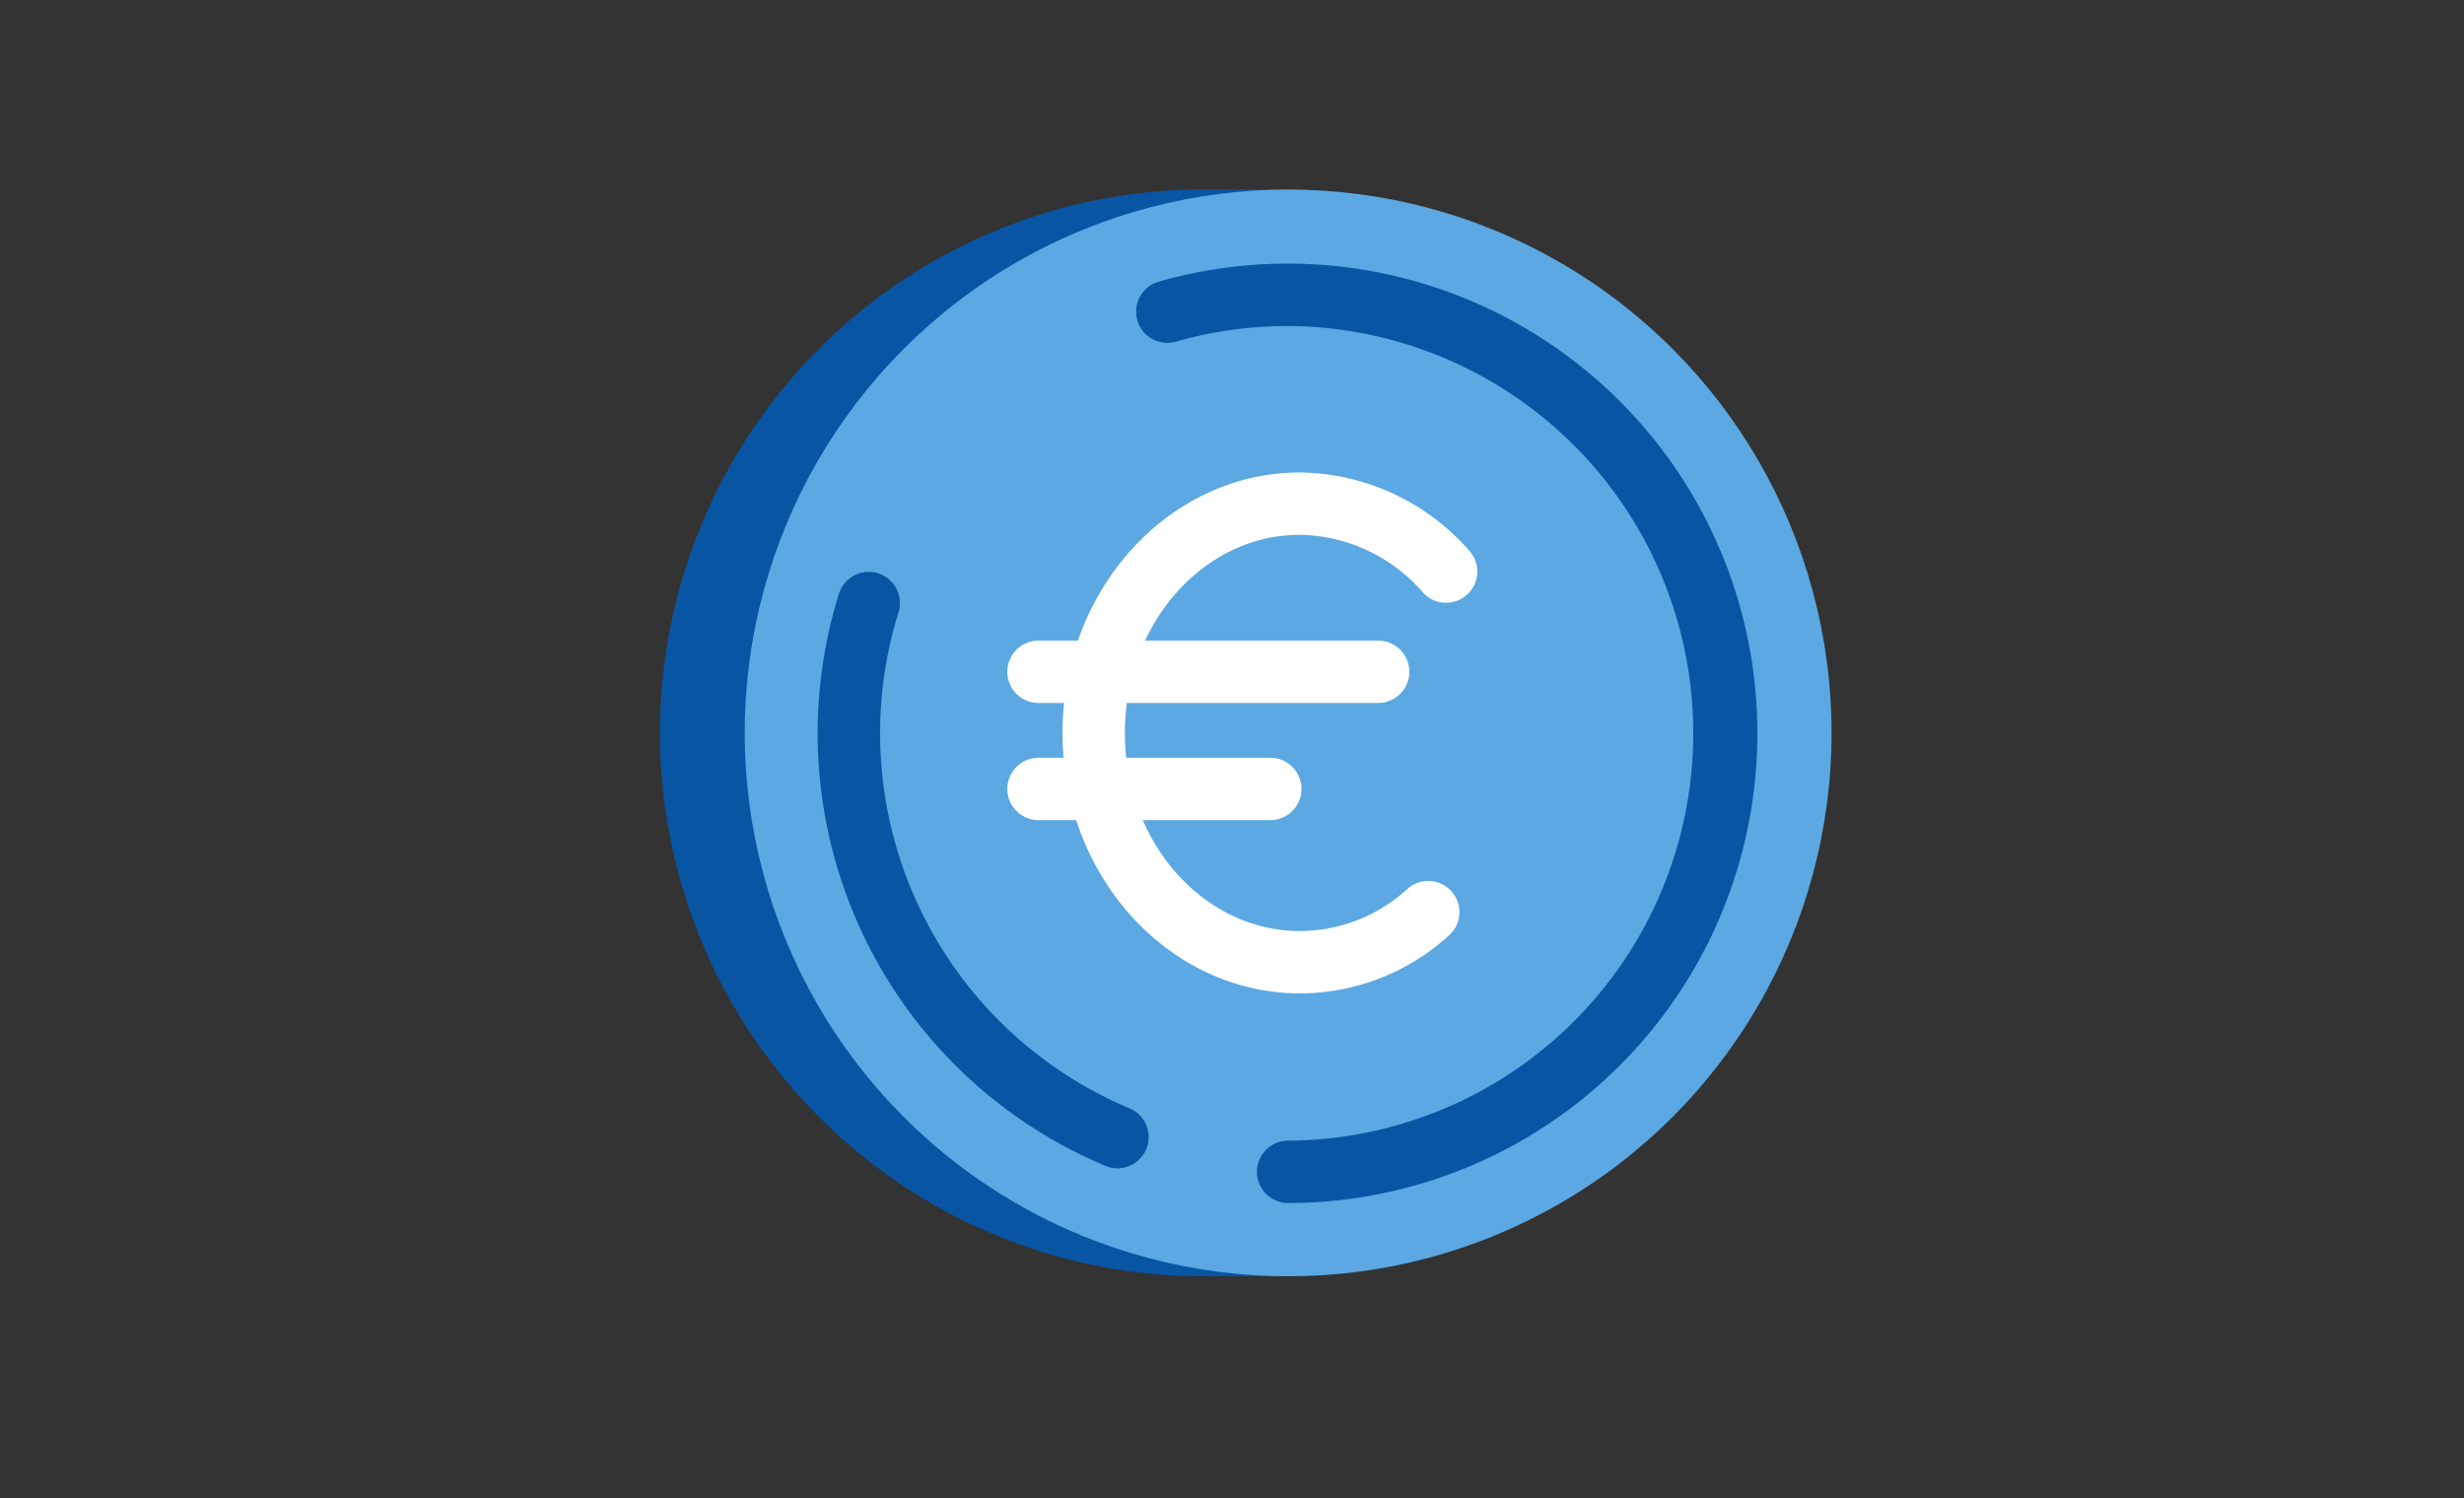 <svg xmlns="http://www.w3.org/2000/svg" width="250" height="152" viewBox="0 0 250 152">
  <rect x="0" y="0" width="250" height="152" fill="#333333" stroke="none"/>
  <g id="precio" transform="translate(-1115 -6091)">
    <g id="Group_1744" data-name="Group 1744" transform="translate(109.571 5358.611)">
      <g id="precio-2" data-name="precio" transform="translate(1049.429 725.39)">
        <g id="Path_344" data-name="Path 344" transform="translate(22.973 26.232)">
          <path id="Path_1540" data-name="Path 1540" d="M1174.19,797.1a55.155,55.155,0,0,0-46.526-54.439l1.3-.7H1118.2a55.144,55.144,0,0,0-.173,110.271h10.424l.172-.861A55.1,55.1,0,0,0,1174.19,797.1Z" transform="translate(-1063.945 -741.966)" fill="#0855a4"/>
        </g>
        <g id="Group_268" data-name="Group 268" transform="translate(31.562 26.232)">
          <g id="Ellipse_71" data-name="Ellipse 71">
            <circle id="Ellipse_539" data-name="Ellipse 539" cx="55.135" cy="55.135" r="55.135" fill="#5ba8e3"/>
          </g>
        </g>
        <g id="Path_345" data-name="Path 345" transform="translate(71.211 33.749)">
          <path id="Path_1541" data-name="Path 1541" d="M1109.913,842.036a3.165,3.165,0,0,1,0-6.33,41.33,41.33,0,0,0-.051-82.659h-.052a41.3,41.3,0,0,0-11.34,1.6,3.166,3.166,0,0,1-1.744-6.086,47.66,47.66,0,1,1,13.2,93.474Z" transform="translate(-1094.427 -746.716)" fill="#0855a4"/>
        </g>
        <g id="Path_346" data-name="Path 346" transform="translate(38.964 65.02)">
          <path id="Path_1542" data-name="Path 1542" d="M1104.463,827a3.151,3.151,0,0,1-1.229-.25,47.583,47.583,0,0,1-27.032-58.037,3.165,3.165,0,1,1,6.05,1.866,41.269,41.269,0,0,0,23.445,50.338,3.166,3.166,0,0,1-1.233,6.083Z" transform="translate(-1074.05 -766.476)" fill="#0855a4"/>
        </g>
        <g id="Path_355" data-name="Path 355" transform="translate(63.802 54.941)">
          <path id="Path_1543" data-name="Path 1543" d="M1113.86,812.964c-13.3,0-24.114-11.855-24.114-26.428s10.81-26.43,24.1-26.43a23.186,23.186,0,0,1,17.211,7.985,3.165,3.165,0,1,1-4.785,4.145,16.82,16.82,0,0,0-12.469-5.8c-9.755,0-17.727,9.017-17.727,20.1s7.973,20.1,17.77,20.1a16.177,16.177,0,0,0,10.87-4.254,3.165,3.165,0,0,1,4.274,4.67A22.507,22.507,0,0,1,1113.86,812.964Z" transform="translate(-1089.746 -760.107)" fill="#fff"/>
        </g>
        <g id="Line_159" data-name="Line 159" transform="translate(58.204 72)">
          <path id="Path_1544" data-name="Path 1544" d="M1123.832,777.217h-34.459a3.165,3.165,0,1,1,0-6.33h34.459a3.165,3.165,0,0,1,0,6.33Z" transform="translate(-1086.208 -770.887)" fill="#fff"/>
        </g>
        <g id="Line_160" data-name="Line 160" transform="translate(58.204 83.887)">
          <path id="Path_1545" data-name="Path 1545" d="M1112.892,784.728h-23.519a3.165,3.165,0,0,1,0-6.33h23.519a3.165,3.165,0,1,1,0,6.33Z" transform="translate(-1086.208 -778.398)" fill="#fff"/>
        </g>
      </g>
    </g>
    <rect id="Rectangle_1484" data-name="Rectangle 1484" width="250" height="152" transform="translate(1115 6091)" fill="none"/>
  </g>
</svg>
